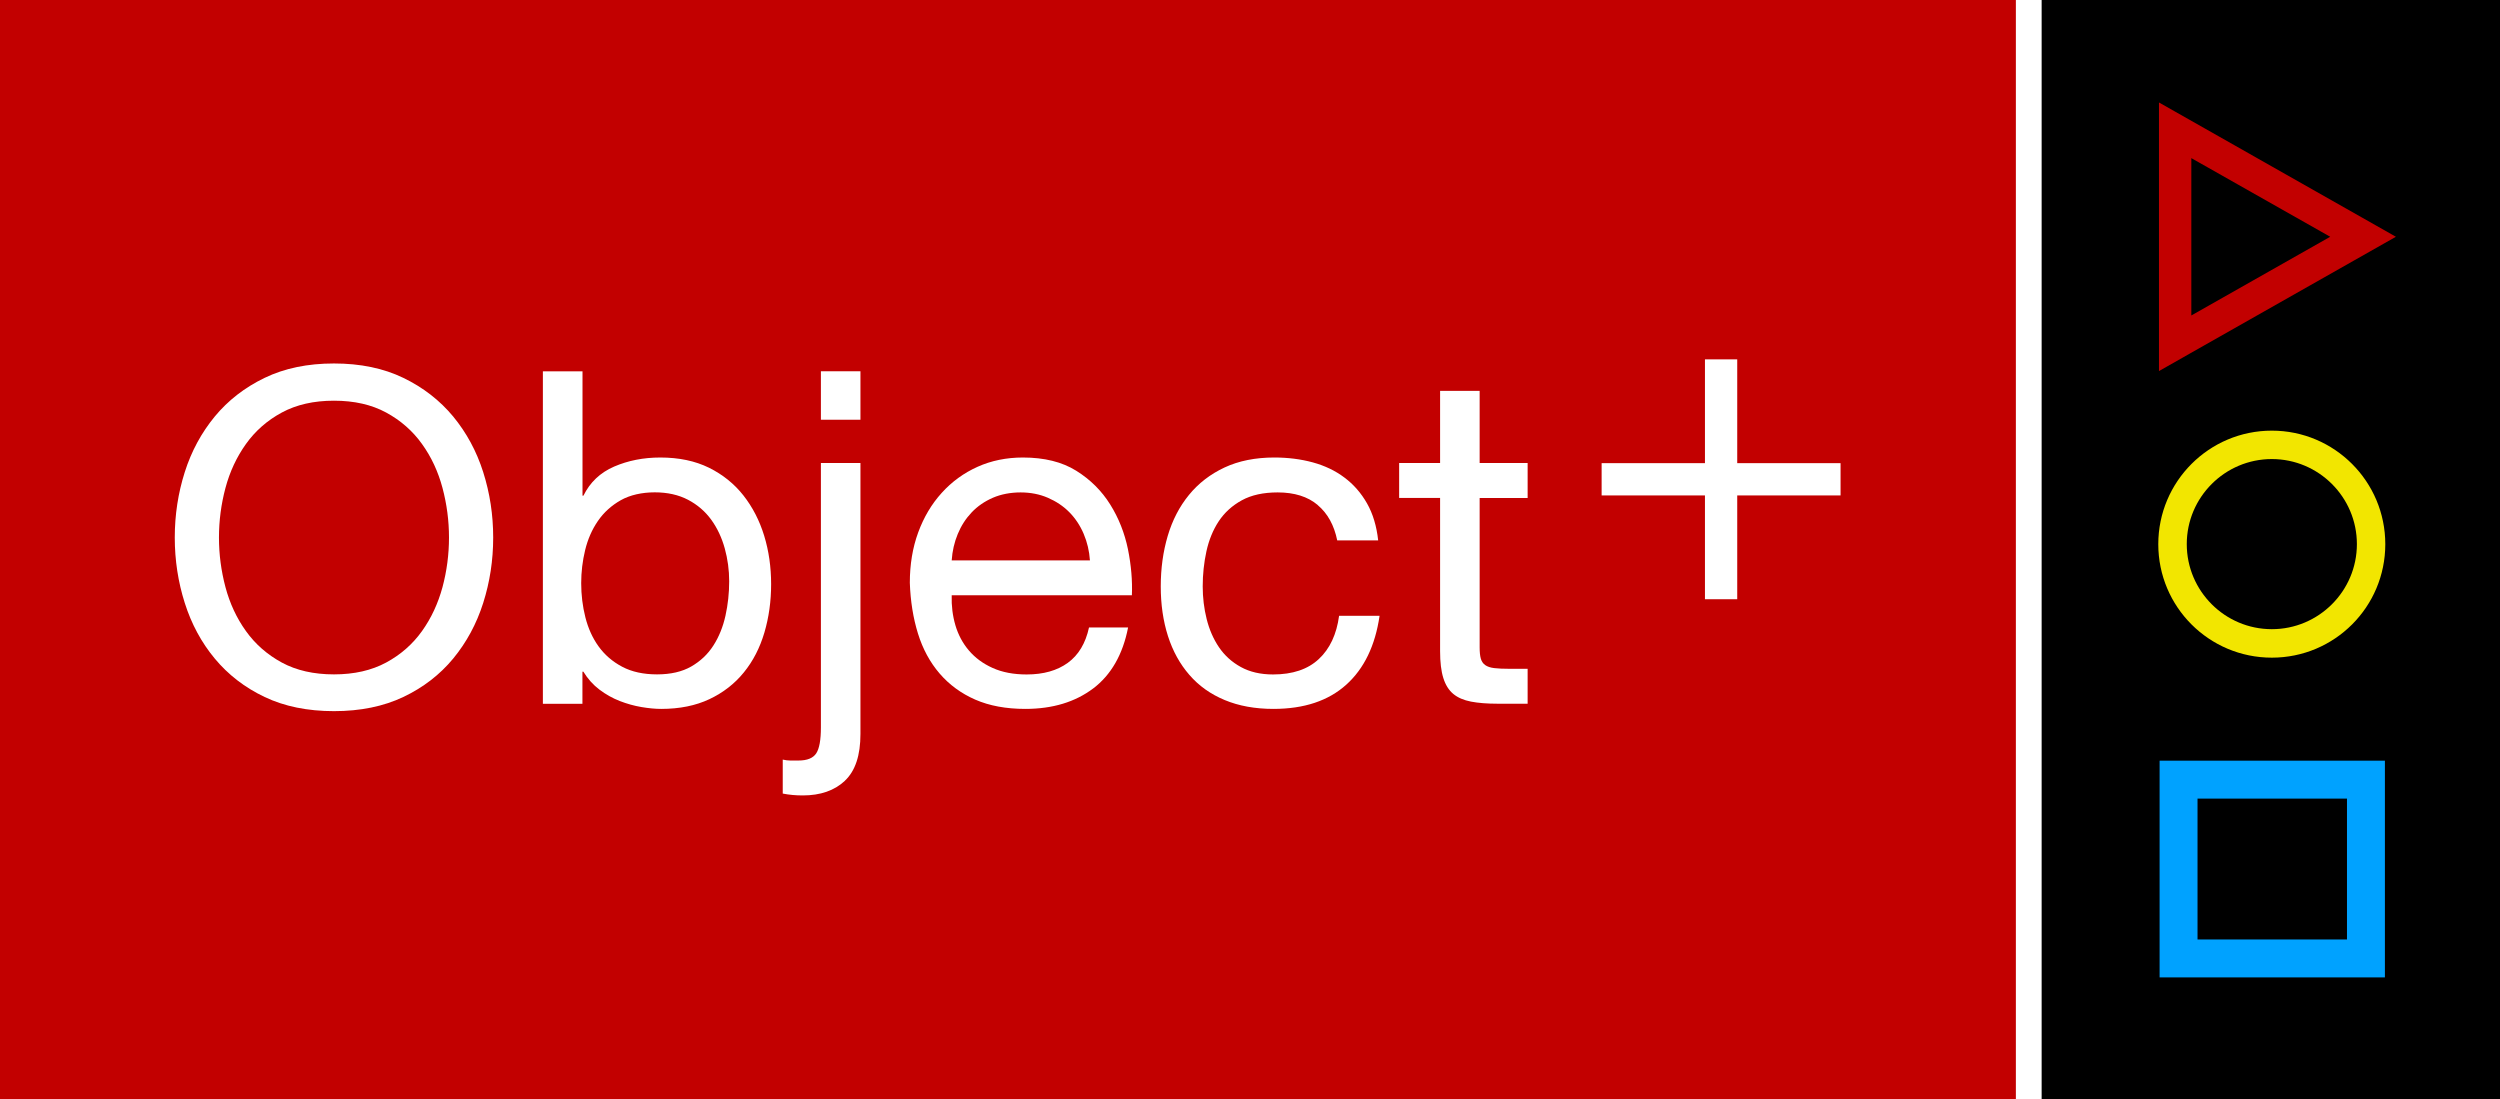 <?xml version="1.0" encoding="UTF-8"?>
<svg xmlns="http://www.w3.org/2000/svg" id="b" width="323" height="142" viewBox="0 0 323 142">
  <defs>
    <style>.e{fill:#f2e600;}.f{fill:#fff;}.g{fill:#c20000;}.h{fill:#00a2ff;}</style>
  </defs>
  <g id="c">
    <rect class="f" width="323" height="142"></rect>
    <rect class="g" x="0" width="260.45" height="142"></rect>
    <rect x="263.78" width="59.23" height="142"></rect>
    <path class="g" d="M283.12,20.43l17.94,10.16-17.94,10.17v-20.33M278.94,13.24v34.7l30.61-17.35-30.61-17.35h0Z"></path>
    <path class="h" d="M303.23,103.18v18.2h-19.31v-18.2h19.31M308.13,98.28h-29.11v28h29.11v-28h0Z"></path>
    <path class="e" d="M293.52,59.31c6.06,0,10.99,4.93,10.99,10.99s-4.93,10.99-10.99,10.99-10.99-4.93-10.99-10.99,4.93-10.99,10.99-10.99M293.52,55.64c-8.1,0-14.67,6.57-14.67,14.67s6.56,14.66,14.67,14.66,14.66-6.56,14.66-14.66-6.57-14.67-14.66-14.67h0Z"></path>
  </g>
  <g id="d">
    <path class="f" d="M23.87,61c.86-2.71,2.16-5.1,3.88-7.19,1.72-2.08,3.87-3.75,6.44-4.99,2.57-1.24,5.55-1.86,8.96-1.86s6.4.62,8.96,1.86c2.57,1.24,4.71,2.91,6.44,4.99,1.72,2.09,3.02,4.48,3.88,7.19.86,2.71,1.29,5.52,1.29,8.45s-.43,5.74-1.29,8.45c-.86,2.71-2.16,5.1-3.88,7.19-1.72,2.08-3.87,3.74-6.44,4.96-2.57,1.22-5.55,1.83-8.96,1.83s-6.4-.61-8.96-1.83c-2.57-1.22-4.71-2.88-6.44-4.96-1.73-2.08-3.02-4.48-3.88-7.19-.86-2.71-1.29-5.52-1.29-8.45s.43-5.74,1.29-8.45ZM29.13,75.86c.56,2.1,1.44,4,2.65,5.68,1.2,1.68,2.75,3.04,4.63,4.06,1.88,1.02,4.13,1.53,6.74,1.53s4.85-.51,6.74-1.53,3.43-2.38,4.63-4.06c1.2-1.68,2.08-3.58,2.65-5.68.56-2.1.84-4.24.84-6.41s-.28-4.3-.84-6.41c-.56-2.1-1.44-4-2.65-5.68-1.2-1.68-2.75-3.04-4.63-4.06s-4.13-1.53-6.74-1.53-4.85.51-6.74,1.53c-1.89,1.02-3.43,2.38-4.63,4.06-1.2,1.68-2.09,3.58-2.65,5.68-.56,2.1-.84,4.24-.84,6.41s.28,4.3.84,6.41Z"></path>
    <path class="f" d="M75.26,47.98v16.06h.12c.84-1.72,2.17-2.98,3.97-3.76,1.81-.78,3.79-1.17,5.96-1.17,2.41,0,4.5.44,6.29,1.32,1.78.88,3.27,2.08,4.45,3.58,1.18,1.5,2.08,3.24,2.68,5.2.6,1.96.9,4.05.9,6.26s-.29,4.29-.87,6.26c-.58,1.96-1.46,3.68-2.65,5.14-1.18,1.46-2.67,2.62-4.45,3.46-1.78.84-3.86,1.26-6.23,1.26-.76,0-1.61-.08-2.56-.24-.94-.16-1.87-.42-2.8-.78-.92-.36-1.8-.85-2.62-1.47-.82-.62-1.51-1.39-2.08-2.32h-.12v4.15h-5.11v-42.95h5.11ZM93.64,70.86c-.38-1.38-.96-2.62-1.74-3.7s-1.79-1.95-3.01-2.59c-1.22-.64-2.66-.96-4.3-.96s-3.19.34-4.39,1.02c-1.2.68-2.19,1.57-2.95,2.68-.76,1.1-1.31,2.36-1.65,3.76-.34,1.4-.51,2.83-.51,4.27,0,1.52.18,3,.54,4.42.36,1.42.93,2.68,1.71,3.76s1.79,1.96,3.04,2.62c1.24.66,2.75.99,4.51.99s3.24-.34,4.42-1.02c1.18-.68,2.14-1.58,2.86-2.71.72-1.12,1.24-2.41,1.56-3.85.32-1.44.48-2.93.48-4.45,0-1.44-.19-2.86-.57-4.24Z"></path>
    <path class="f" d="M109.16,100.88c-1.35,1.26-3.16,1.89-5.44,1.89-.92,0-1.78-.08-2.59-.24v-4.39c.2.04.37.07.51.09.14.02.29.03.45.03h1.08c1.12,0,1.88-.31,2.29-.93.4-.62.6-1.73.6-3.34v-34.17h5.11v35.01c0,2.77-.67,4.78-2.01,6.04ZM106.06,54.23v-6.26h5.11v6.26h-5.11Z"></path>
    <path class="f" d="M141.25,88.94c-2.33,1.76-5.25,2.65-8.78,2.65-2.49,0-4.64-.4-6.47-1.2-1.83-.8-3.36-1.93-4.6-3.37-1.24-1.44-2.18-3.17-2.8-5.17-.62-2-.97-4.19-1.05-6.56,0-2.37.36-4.53,1.08-6.5.72-1.96,1.73-3.67,3.04-5.11,1.3-1.44,2.85-2.57,4.63-3.37,1.78-.8,3.74-1.2,5.86-1.2,2.77,0,5.06.57,6.89,1.71,1.83,1.14,3.29,2.6,4.39,4.36,1.1,1.76,1.86,3.69,2.29,5.77.42,2.09.59,4.07.51,5.96h-23.28c-.04,1.36.12,2.66.48,3.88.36,1.22.94,2.31,1.74,3.25.8.94,1.82,1.7,3.07,2.26,1.24.56,2.71.84,4.39.84,2.17,0,3.94-.5,5.32-1.5,1.38-1,2.3-2.53,2.74-4.57h5.05c-.68,3.49-2.19,6.12-4.51,7.88ZM140.01,68.97c-.46-1.08-1.08-2.01-1.86-2.8s-1.71-1.4-2.77-1.86c-1.06-.46-2.24-.69-3.52-.69s-2.52.23-3.58.69c-1.06.46-1.98,1.09-2.74,1.89-.76.8-1.36,1.73-1.8,2.8-.44,1.06-.7,2.2-.78,3.4h17.86c-.08-1.2-.35-2.35-.81-3.43Z"></path>
    <path class="f" d="M170.24,65.24c-1.28-1.08-3.01-1.62-5.17-1.62-1.85,0-3.39.34-4.63,1.02-1.24.68-2.24,1.59-2.98,2.71-.74,1.12-1.27,2.42-1.59,3.88-.32,1.46-.48,2.98-.48,4.54,0,1.44.17,2.85.51,4.21.34,1.36.87,2.58,1.59,3.64.72,1.06,1.66,1.92,2.83,2.56,1.16.64,2.55.96,4.15.96,2.53,0,4.5-.66,5.92-1.99,1.42-1.32,2.3-3.19,2.62-5.59h5.23c-.56,3.85-1.99,6.82-4.3,8.9-2.31,2.08-5.44,3.13-9.41,3.13-2.37,0-4.46-.38-6.29-1.14-1.83-.76-3.35-1.84-4.57-3.25-1.22-1.4-2.15-3.08-2.77-5.02-.62-1.94-.93-4.08-.93-6.41s.3-4.5.9-6.53c.6-2.02,1.51-3.79,2.74-5.29,1.22-1.5,2.76-2.69,4.6-3.55,1.84-.86,3.99-1.29,6.44-1.29,1.76,0,3.42.21,4.96.63,1.54.42,2.91,1.07,4.09,1.96,1.18.88,2.16,2,2.92,3.34.76,1.34,1.24,2.94,1.44,4.78h-5.29c-.4-1.96-1.24-3.49-2.53-4.57Z"></path>
    <path class="f" d="M197.37,59.83v4.51h-6.2v19.31c0,.6.05,1.08.15,1.44.1.36.29.64.57.84.28.2.67.33,1.17.39.5.06,1.15.09,1.96.09h2.35v4.51h-3.91c-1.32,0-2.46-.09-3.4-.27-.94-.18-1.71-.51-2.29-.99-.58-.48-1.01-1.16-1.29-2.05-.28-.88-.42-2.04-.42-3.49v-19.79h-5.29v-4.51h5.29v-9.32h5.11v9.32h6.2Z"></path>
    <path class="f" d="M237.8,59.84v4.17h-13.35v13.41h-4.17v-13.41h-13.35v-4.17h13.35v-13.41h4.17v13.41h13.35Z"></path>
  </g>
</svg>
